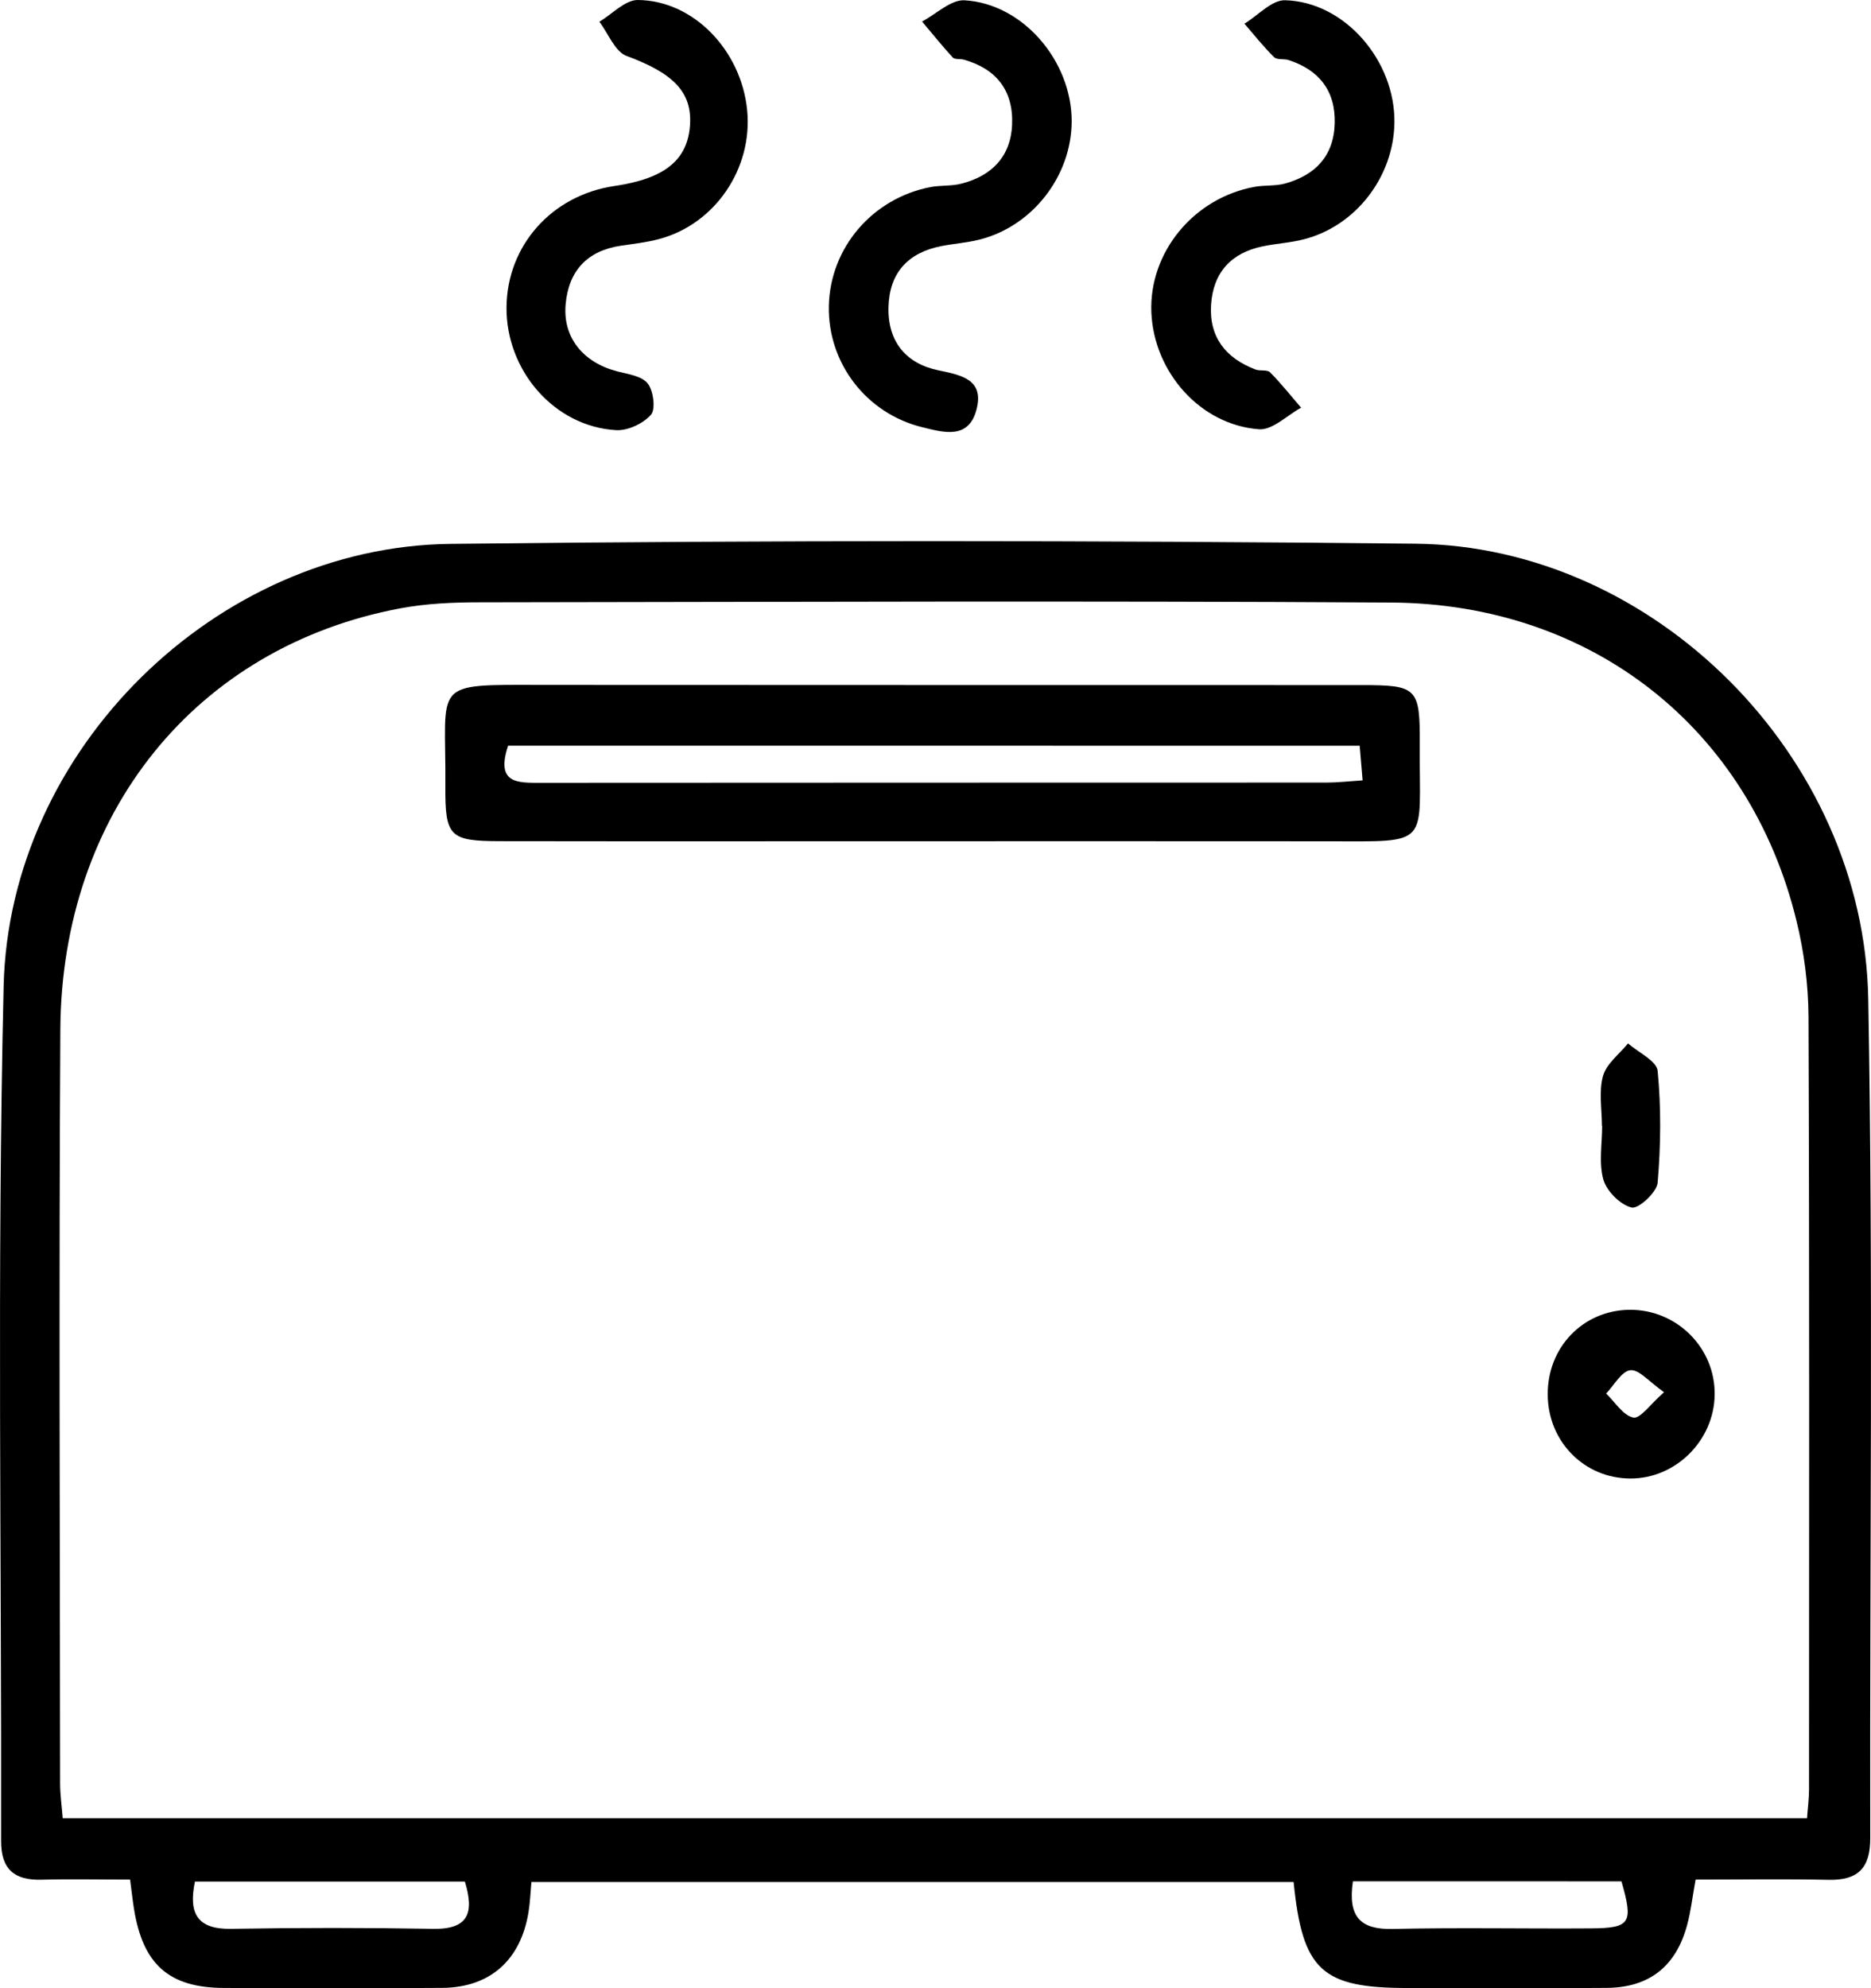 <svg width="32" height="34" viewBox="0 0 32 34" fill="none" xmlns="http://www.w3.org/2000/svg">
<g clip-path="url(#clip0_241_67)">
<path d="M29 32.143C28.946 32.437 28.92 32.68 28.857 32.913C28.668 33.624 28.212 33.988 27.483 33.995C26.347 34.005 25.212 33.997 24.076 33.997C22.606 33.997 22.276 33.697 22.125 32.184C17.795 32.184 13.461 32.184 9.089 32.184C9.073 32.361 9.066 32.533 9.039 32.701C8.905 33.523 8.379 33.989 7.562 33.995C6.317 34.003 5.073 34.001 3.828 33.996C2.889 33.992 2.442 33.593 2.291 32.64C2.267 32.491 2.251 32.34 2.225 32.143C1.706 32.143 1.207 32.132 0.707 32.145C0.249 32.157 0.017 31.968 0.019 31.483C0.028 26.61 -0.052 21.735 0.062 16.865C0.158 12.813 3.701 9.346 7.705 9.301C13.206 9.238 18.709 9.24 24.21 9.298C28.292 9.342 31.878 12.93 31.953 17.082C32.04 21.864 31.977 26.651 31.987 31.435C31.989 31.944 31.778 32.157 31.279 32.147C30.519 32.131 29.757 32.143 29 32.143ZM30.906 31.095C30.919 30.907 30.94 30.758 30.94 30.607C30.941 26.2 30.948 21.794 30.931 17.387C30.928 16.839 30.856 16.279 30.726 15.749C29.928 12.465 27.235 10.325 23.793 10.304C18.598 10.272 13.404 10.293 8.21 10.3C7.754 10.3 7.288 10.32 6.842 10.404C3.355 11.061 1.053 13.897 1.032 17.611C1.007 21.907 1.025 26.203 1.028 30.497C1.028 30.689 1.056 30.881 1.073 31.095C11.038 31.095 20.955 31.095 30.906 31.095ZM7.951 32.177C6.407 32.177 4.872 32.177 3.334 32.177C3.217 32.737 3.387 32.995 3.955 32.985C5.107 32.965 6.26 32.965 7.412 32.985C8.02 32.995 8.111 32.704 7.951 32.177ZM23.139 32.172C23.047 32.793 23.279 32.999 23.82 32.987C24.951 32.961 26.083 32.985 27.214 32.977C27.889 32.972 27.937 32.885 27.732 32.173C26.213 32.172 24.694 32.172 23.139 32.172Z" fill="black"/>
<path d="M23.849 2.104C23.833 3.027 23.188 3.864 22.302 4.092C22.071 4.152 21.829 4.164 21.594 4.213C21.059 4.324 20.749 4.658 20.713 5.212C20.678 5.772 20.97 6.126 21.47 6.318C21.549 6.349 21.671 6.317 21.721 6.366C21.91 6.556 22.077 6.768 22.253 6.972C22.013 7.102 21.765 7.357 21.535 7.341C20.531 7.268 19.736 6.366 19.692 5.345C19.648 4.32 20.414 3.384 21.459 3.195C21.629 3.164 21.812 3.184 21.977 3.139C22.491 2.997 22.813 2.672 22.828 2.108C22.842 1.548 22.557 1.197 22.042 1.028C21.96 1.001 21.841 1.028 21.79 0.977C21.61 0.799 21.451 0.599 21.284 0.405C21.516 0.264 21.752 -0.003 21.98 0.004C23.004 0.032 23.867 1.044 23.849 2.104Z" fill="black"/>
<path d="M18.329 2.076C18.326 3.015 17.653 3.877 16.741 4.1C16.531 4.152 16.312 4.167 16.097 4.209C15.532 4.32 15.21 4.665 15.196 5.253C15.181 5.845 15.499 6.221 16.054 6.334C16.455 6.416 16.839 6.496 16.699 7.012C16.563 7.517 16.14 7.397 15.774 7.306C14.818 7.072 14.156 6.21 14.176 5.233C14.196 4.24 14.919 3.391 15.915 3.199C16.086 3.167 16.266 3.184 16.434 3.143C16.953 3.013 17.287 2.685 17.31 2.131C17.335 1.549 17.038 1.175 16.484 1.02C16.421 1.003 16.33 1.021 16.295 0.983C16.112 0.785 15.944 0.573 15.77 0.368C16.013 0.24 16.262 -0.008 16.497 0.005C17.497 0.063 18.331 1.045 18.329 2.076Z" fill="black"/>
<path d="M8.663 5.254C8.672 4.199 9.437 3.339 10.508 3.181C11.366 3.056 11.759 2.739 11.801 2.143C11.841 1.568 11.506 1.248 10.717 0.957C10.517 0.883 10.404 0.573 10.251 0.372C10.47 0.241 10.69 -0.001 10.908 5.47155e-06C11.862 0.007 12.679 0.864 12.779 1.885C12.876 2.883 12.228 3.836 11.269 4.089C11.059 4.145 10.841 4.169 10.625 4.201C10.05 4.285 9.725 4.624 9.674 5.206C9.624 5.77 9.971 6.197 10.553 6.35C10.737 6.398 10.973 6.428 11.077 6.557C11.176 6.68 11.216 6.997 11.134 7.092C11 7.244 10.737 7.368 10.537 7.356C9.484 7.296 8.654 6.34 8.663 5.254Z" fill="black"/>
<path d="M15.944 14.386C13.48 14.386 11.016 14.389 8.55 14.385C7.69 14.383 7.611 14.307 7.617 13.442C7.632 11.645 7.348 11.71 9.288 11.713C13.954 11.717 18.622 11.714 23.288 11.716C24.238 11.716 24.288 11.762 24.282 12.729C24.27 14.487 24.506 14.389 22.681 14.387C20.436 14.385 18.191 14.386 15.944 14.386ZM8.69 12.752C8.473 13.41 8.858 13.387 9.261 13.387C13.736 13.383 18.209 13.385 22.684 13.383C22.874 13.383 23.064 13.361 23.305 13.345C23.285 13.116 23.271 12.935 23.255 12.753C18.369 12.752 13.549 12.752 8.69 12.752Z" fill="black"/>
<path d="M26.471 23.852C26.464 23.044 27.069 22.413 27.86 22.399C28.672 22.386 29.34 23.048 29.326 23.856C29.314 24.635 28.659 25.286 27.887 25.284C27.099 25.284 26.476 24.655 26.471 23.852ZM28.46 23.808C28.203 23.628 28.032 23.416 27.885 23.432C27.734 23.448 27.606 23.69 27.47 23.831C27.623 23.978 27.761 24.207 27.936 24.242C28.054 24.264 28.225 24.014 28.46 23.808Z" fill="black"/>
<path d="M27.398 19.254C27.398 18.967 27.342 18.665 27.417 18.399C27.476 18.19 27.695 18.027 27.845 17.843C28.021 17.999 28.334 18.142 28.351 18.313C28.412 18.945 28.405 19.59 28.351 20.225C28.337 20.39 28.023 20.678 27.906 20.65C27.712 20.603 27.481 20.372 27.423 20.174C27.342 19.89 27.402 19.563 27.402 19.254C27.401 19.254 27.4 19.254 27.398 19.254Z" fill="black"/>
</g>
<defs>
<clipPath id="clip0_241_67">
<rect width="32" height="34" fill="white"/>
</clipPath>
</defs>
</svg>
